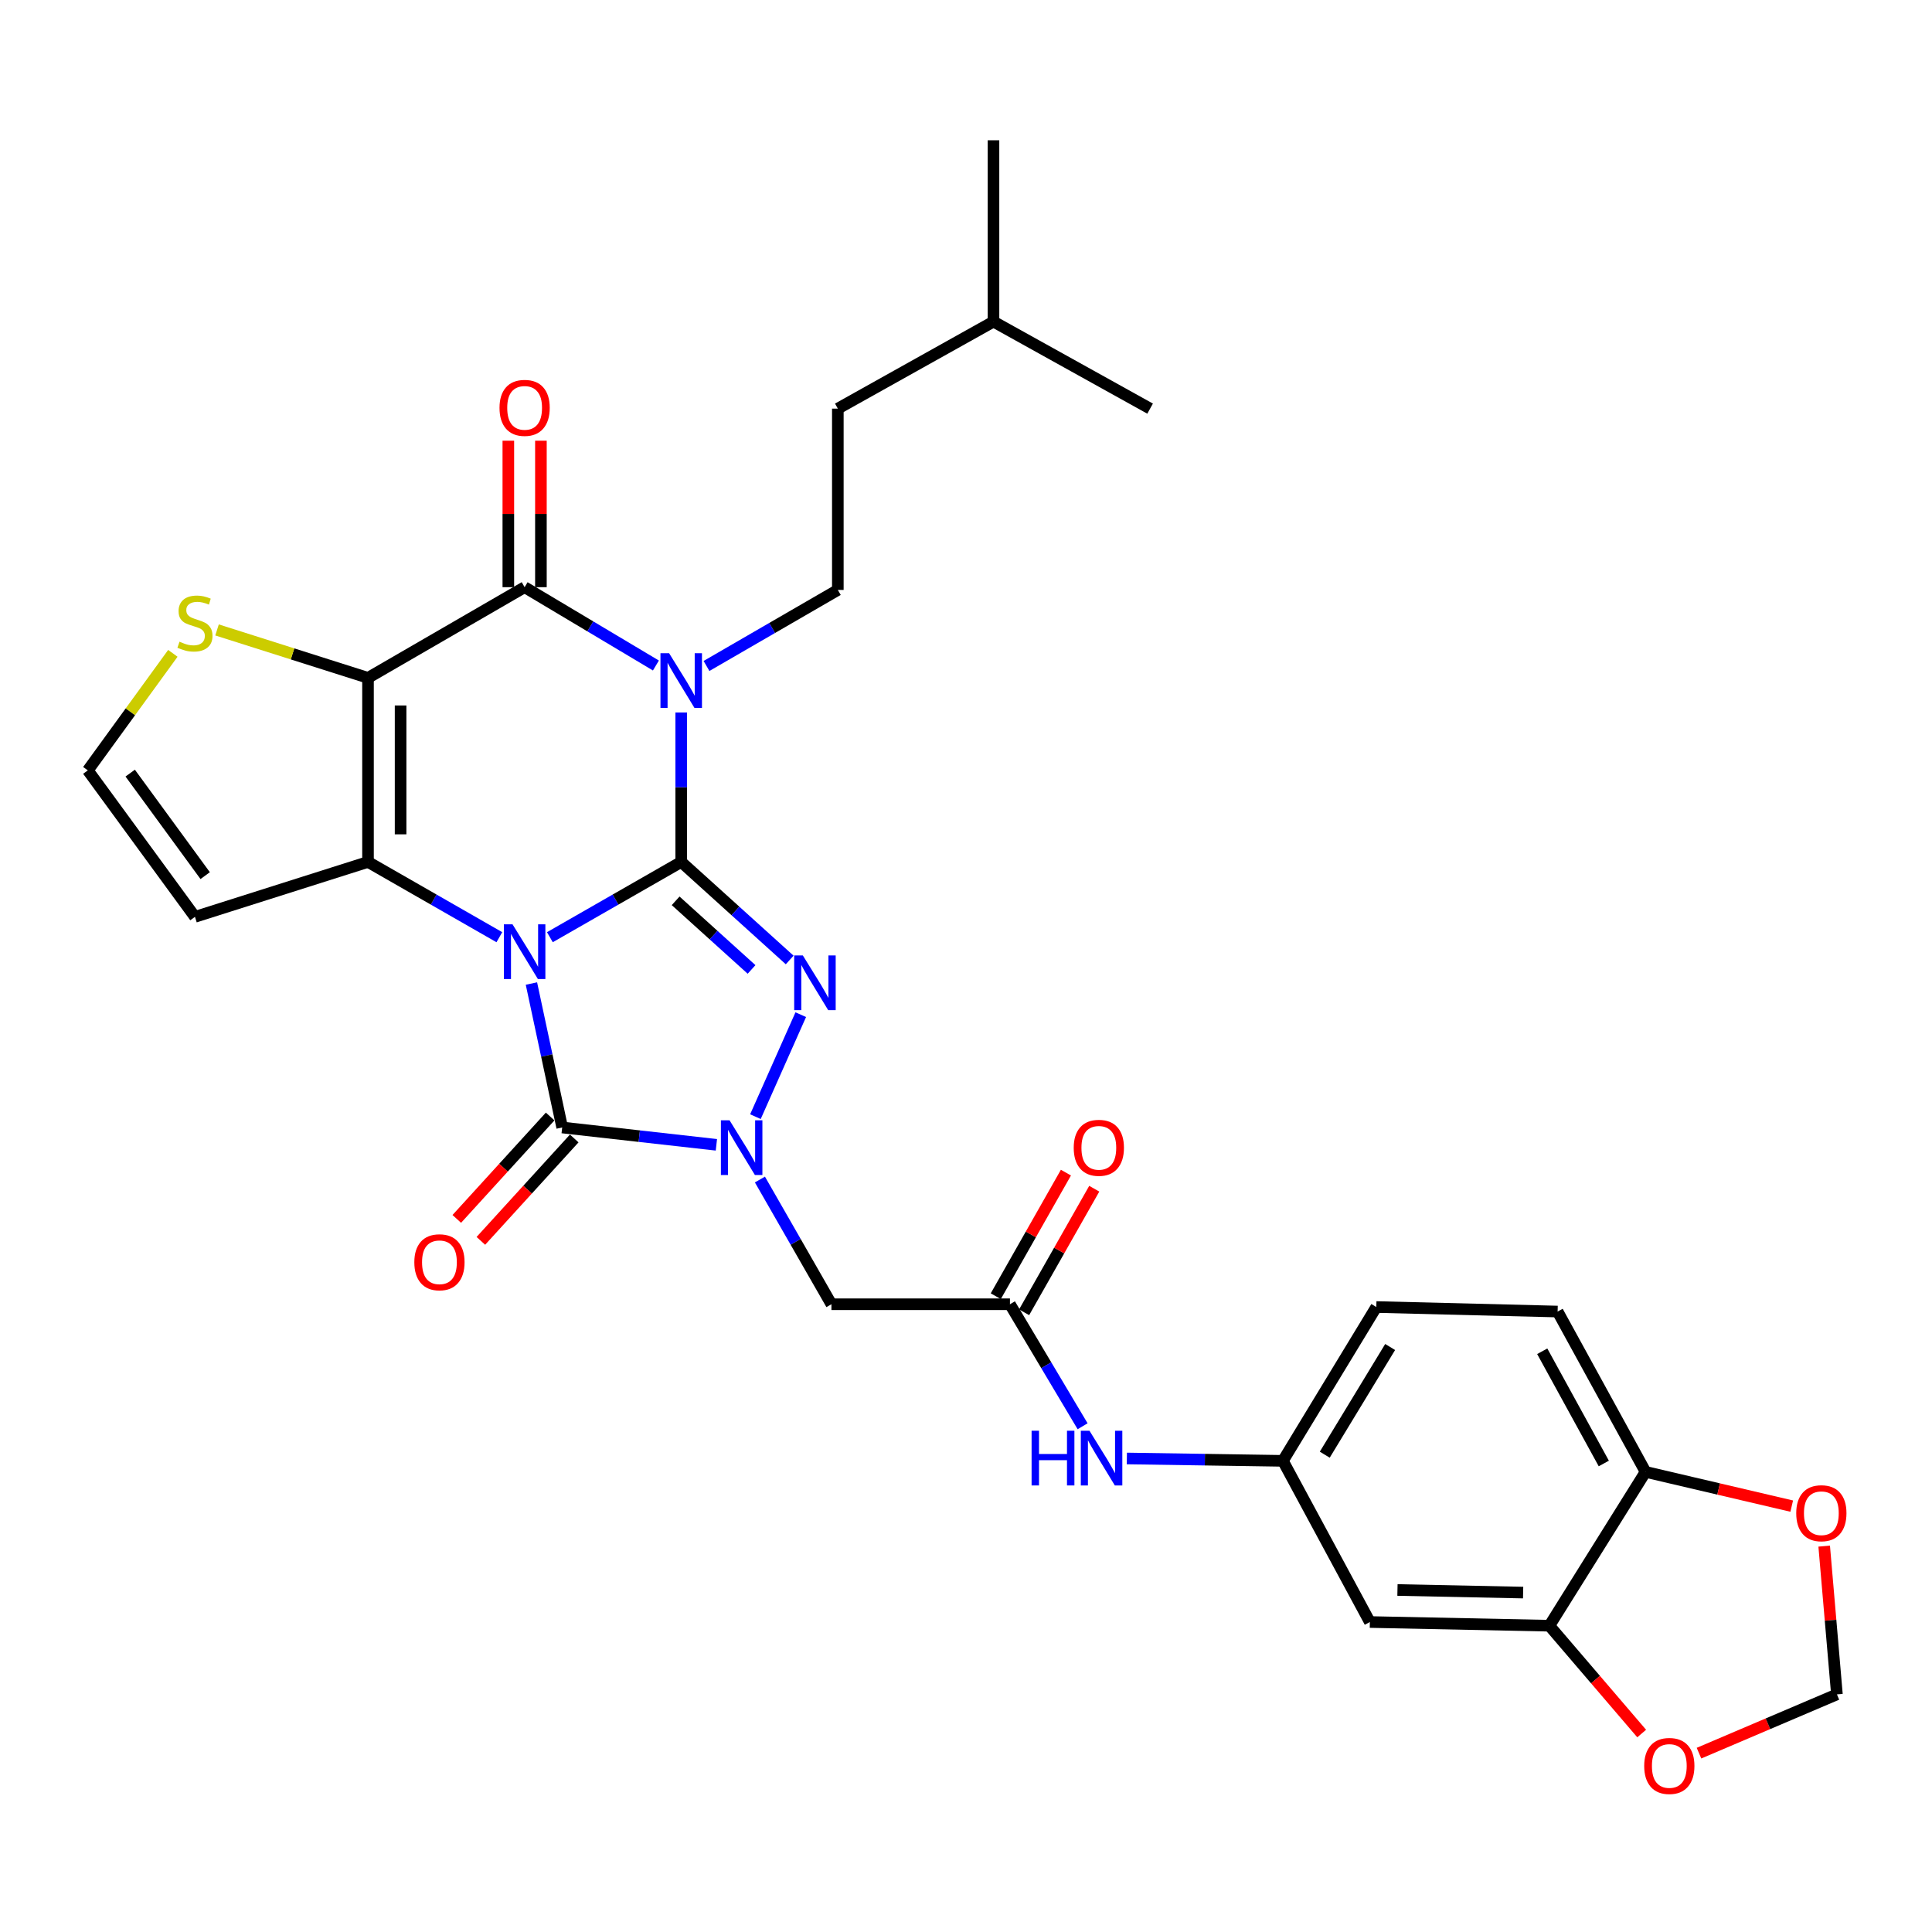 <?xml version='1.0' encoding='iso-8859-1'?>
<svg version='1.1' baseProfile='full'
              xmlns='http://www.w3.org/2000/svg'
                      xmlns:rdkit='http://www.rdkit.org/xml'
                      xmlns:xlink='http://www.w3.org/1999/xlink'
                  xml:space='preserve'
width='1000px' height='1000px' viewBox='0 0 1000 1000'>
<!-- END OF HEADER -->
<rect style='opacity:1.0;fill:#FFFFFF;stroke:none' width='1000' height='1000' x='0' y='0'> </rect>
<path class='bond-0' d='M 284.619,485.095 L 318.609,465.617' style='fill:none;fill-rule:evenodd;stroke:#0000FF;stroke-width:6px;stroke-linecap:butt;stroke-linejoin:miter;stroke-opacity:1' />
<path class='bond-0' d='M 318.609,465.617 L 352.598,446.139' style='fill:none;fill-rule:evenodd;stroke:#000000;stroke-width:6px;stroke-linecap:butt;stroke-linejoin:miter;stroke-opacity:1' />
<path class='bond-2' d='M 258.468,485.096 L 224.474,465.618' style='fill:none;fill-rule:evenodd;stroke:#0000FF;stroke-width:6px;stroke-linecap:butt;stroke-linejoin:miter;stroke-opacity:1' />
<path class='bond-2' d='M 224.474,465.618 L 190.48,446.139' style='fill:none;fill-rule:evenodd;stroke:#000000;stroke-width:6px;stroke-linecap:butt;stroke-linejoin:miter;stroke-opacity:1' />
<path class='bond-5' d='M 275.067,509.075 L 283.027,546.33' style='fill:none;fill-rule:evenodd;stroke:#0000FF;stroke-width:6px;stroke-linecap:butt;stroke-linejoin:miter;stroke-opacity:1' />
<path class='bond-5' d='M 283.027,546.33 L 290.988,583.585' style='fill:none;fill-rule:evenodd;stroke:#000000;stroke-width:6px;stroke-linecap:butt;stroke-linejoin:miter;stroke-opacity:1' />
<path class='bond-1' d='M 352.598,446.139 L 352.598,407.461' style='fill:none;fill-rule:evenodd;stroke:#000000;stroke-width:6px;stroke-linecap:butt;stroke-linejoin:miter;stroke-opacity:1' />
<path class='bond-1' d='M 352.598,407.461 L 352.598,368.782' style='fill:none;fill-rule:evenodd;stroke:#0000FF;stroke-width:6px;stroke-linecap:butt;stroke-linejoin:miter;stroke-opacity:1' />
<path class='bond-4' d='M 352.598,446.139 L 380.667,471.51' style='fill:none;fill-rule:evenodd;stroke:#000000;stroke-width:6px;stroke-linecap:butt;stroke-linejoin:miter;stroke-opacity:1' />
<path class='bond-4' d='M 380.667,471.51 L 408.736,496.881' style='fill:none;fill-rule:evenodd;stroke:#0000FF;stroke-width:6px;stroke-linecap:butt;stroke-linejoin:miter;stroke-opacity:1' />
<path class='bond-4' d='M 349.709,466.263 L 369.357,484.023' style='fill:none;fill-rule:evenodd;stroke:#000000;stroke-width:6px;stroke-linecap:butt;stroke-linejoin:miter;stroke-opacity:1' />
<path class='bond-4' d='M 369.357,484.023 L 389.005,501.782' style='fill:none;fill-rule:evenodd;stroke:#0000FF;stroke-width:6px;stroke-linecap:butt;stroke-linejoin:miter;stroke-opacity:1' />
<path class='bond-11' d='M 365.68,344.703 L 399.671,325.026' style='fill:none;fill-rule:evenodd;stroke:#0000FF;stroke-width:6px;stroke-linecap:butt;stroke-linejoin:miter;stroke-opacity:1' />
<path class='bond-11' d='M 399.671,325.026 L 433.661,305.349' style='fill:none;fill-rule:evenodd;stroke:#000000;stroke-width:6px;stroke-linecap:butt;stroke-linejoin:miter;stroke-opacity:1' />
<path class='bond-33' d='M 339.498,344.462 L 305.521,324.193' style='fill:none;fill-rule:evenodd;stroke:#0000FF;stroke-width:6px;stroke-linecap:butt;stroke-linejoin:miter;stroke-opacity:1' />
<path class='bond-33' d='M 305.521,324.193 L 271.544,303.925' style='fill:none;fill-rule:evenodd;stroke:#000000;stroke-width:6px;stroke-linecap:butt;stroke-linejoin:miter;stroke-opacity:1' />
<path class='bond-3' d='M 190.48,446.139 L 190.48,350.861' style='fill:none;fill-rule:evenodd;stroke:#000000;stroke-width:6px;stroke-linecap:butt;stroke-linejoin:miter;stroke-opacity:1' />
<path class='bond-3' d='M 207.347,431.848 L 207.347,365.153' style='fill:none;fill-rule:evenodd;stroke:#000000;stroke-width:6px;stroke-linecap:butt;stroke-linejoin:miter;stroke-opacity:1' />
<path class='bond-12' d='M 190.48,446.139 L 100.909,474.56' style='fill:none;fill-rule:evenodd;stroke:#000000;stroke-width:6px;stroke-linecap:butt;stroke-linejoin:miter;stroke-opacity:1' />
<path class='bond-7' d='M 190.48,350.861 L 271.544,303.925' style='fill:none;fill-rule:evenodd;stroke:#000000;stroke-width:6px;stroke-linecap:butt;stroke-linejoin:miter;stroke-opacity:1' />
<path class='bond-9' d='M 190.48,350.861 L 151.409,338.456' style='fill:none;fill-rule:evenodd;stroke:#000000;stroke-width:6px;stroke-linecap:butt;stroke-linejoin:miter;stroke-opacity:1' />
<path class='bond-9' d='M 151.409,338.456 L 112.338,326.051' style='fill:none;fill-rule:evenodd;stroke:#CCCC00;stroke-width:6px;stroke-linecap:butt;stroke-linejoin:miter;stroke-opacity:1' />
<path class='bond-31' d='M 414.475,525.191 L 391.008,577.98' style='fill:none;fill-rule:evenodd;stroke:#0000FF;stroke-width:6px;stroke-linecap:butt;stroke-linejoin:miter;stroke-opacity:1' />
<path class='bond-6' d='M 290.988,583.585 L 330.894,588.069' style='fill:none;fill-rule:evenodd;stroke:#000000;stroke-width:6px;stroke-linecap:butt;stroke-linejoin:miter;stroke-opacity:1' />
<path class='bond-6' d='M 330.894,588.069 L 370.8,592.554' style='fill:none;fill-rule:evenodd;stroke:#0000FF;stroke-width:6px;stroke-linecap:butt;stroke-linejoin:miter;stroke-opacity:1' />
<path class='bond-16' d='M 284.756,577.903 L 260.593,604.403' style='fill:none;fill-rule:evenodd;stroke:#000000;stroke-width:6px;stroke-linecap:butt;stroke-linejoin:miter;stroke-opacity:1' />
<path class='bond-16' d='M 260.593,604.403 L 236.43,630.904' style='fill:none;fill-rule:evenodd;stroke:#FF0000;stroke-width:6px;stroke-linecap:butt;stroke-linejoin:miter;stroke-opacity:1' />
<path class='bond-16' d='M 297.219,589.267 L 273.057,615.767' style='fill:none;fill-rule:evenodd;stroke:#000000;stroke-width:6px;stroke-linecap:butt;stroke-linejoin:miter;stroke-opacity:1' />
<path class='bond-16' d='M 273.057,615.767 L 248.894,642.268' style='fill:none;fill-rule:evenodd;stroke:#FF0000;stroke-width:6px;stroke-linecap:butt;stroke-linejoin:miter;stroke-opacity:1' />
<path class='bond-8' d='M 393.333,610.519 L 411.839,642.798' style='fill:none;fill-rule:evenodd;stroke:#0000FF;stroke-width:6px;stroke-linecap:butt;stroke-linejoin:miter;stroke-opacity:1' />
<path class='bond-8' d='M 411.839,642.798 L 430.344,675.077' style='fill:none;fill-rule:evenodd;stroke:#000000;stroke-width:6px;stroke-linecap:butt;stroke-linejoin:miter;stroke-opacity:1' />
<path class='bond-18' d='M 279.977,303.925 L 279.977,266.017' style='fill:none;fill-rule:evenodd;stroke:#000000;stroke-width:6px;stroke-linecap:butt;stroke-linejoin:miter;stroke-opacity:1' />
<path class='bond-18' d='M 279.977,266.017 L 279.977,228.109' style='fill:none;fill-rule:evenodd;stroke:#FF0000;stroke-width:6px;stroke-linecap:butt;stroke-linejoin:miter;stroke-opacity:1' />
<path class='bond-18' d='M 263.111,303.925 L 263.111,266.017' style='fill:none;fill-rule:evenodd;stroke:#000000;stroke-width:6px;stroke-linecap:butt;stroke-linejoin:miter;stroke-opacity:1' />
<path class='bond-18' d='M 263.111,266.017 L 263.111,228.109' style='fill:none;fill-rule:evenodd;stroke:#FF0000;stroke-width:6px;stroke-linecap:butt;stroke-linejoin:miter;stroke-opacity:1' />
<path class='bond-10' d='M 430.344,675.077 L 522.746,675.077' style='fill:none;fill-rule:evenodd;stroke:#000000;stroke-width:6px;stroke-linecap:butt;stroke-linejoin:miter;stroke-opacity:1' />
<path class='bond-32' d='M 89.47,338.165 L 67.462,368.454' style='fill:none;fill-rule:evenodd;stroke:#CCCC00;stroke-width:6px;stroke-linecap:butt;stroke-linejoin:miter;stroke-opacity:1' />
<path class='bond-32' d='M 67.462,368.454 L 45.455,398.744' style='fill:none;fill-rule:evenodd;stroke:#000000;stroke-width:6px;stroke-linecap:butt;stroke-linejoin:miter;stroke-opacity:1' />
<path class='bond-17' d='M 522.746,675.077 L 541.551,706.654' style='fill:none;fill-rule:evenodd;stroke:#000000;stroke-width:6px;stroke-linecap:butt;stroke-linejoin:miter;stroke-opacity:1' />
<path class='bond-17' d='M 541.551,706.654 L 560.357,738.23' style='fill:none;fill-rule:evenodd;stroke:#0000FF;stroke-width:6px;stroke-linecap:butt;stroke-linejoin:miter;stroke-opacity:1' />
<path class='bond-24' d='M 530.08,679.24 L 548.234,647.258' style='fill:none;fill-rule:evenodd;stroke:#000000;stroke-width:6px;stroke-linecap:butt;stroke-linejoin:miter;stroke-opacity:1' />
<path class='bond-24' d='M 548.234,647.258 L 566.388,615.276' style='fill:none;fill-rule:evenodd;stroke:#FF0000;stroke-width:6px;stroke-linecap:butt;stroke-linejoin:miter;stroke-opacity:1' />
<path class='bond-24' d='M 515.412,670.914 L 533.566,638.932' style='fill:none;fill-rule:evenodd;stroke:#000000;stroke-width:6px;stroke-linecap:butt;stroke-linejoin:miter;stroke-opacity:1' />
<path class='bond-24' d='M 533.566,638.932 L 551.72,606.95' style='fill:none;fill-rule:evenodd;stroke:#FF0000;stroke-width:6px;stroke-linecap:butt;stroke-linejoin:miter;stroke-opacity:1' />
<path class='bond-27' d='M 433.661,305.349 L 433.661,211.504' style='fill:none;fill-rule:evenodd;stroke:#000000;stroke-width:6px;stroke-linecap:butt;stroke-linejoin:miter;stroke-opacity:1' />
<path class='bond-14' d='M 100.909,474.56 L 45.455,398.744' style='fill:none;fill-rule:evenodd;stroke:#000000;stroke-width:6px;stroke-linecap:butt;stroke-linejoin:miter;stroke-opacity:1' />
<path class='bond-14' d='M 106.204,453.23 L 67.386,400.159' style='fill:none;fill-rule:evenodd;stroke:#000000;stroke-width:6px;stroke-linecap:butt;stroke-linejoin:miter;stroke-opacity:1' />
<path class='bond-13' d='M 801.956,841.468 L 709.039,839.556' style='fill:none;fill-rule:evenodd;stroke:#000000;stroke-width:6px;stroke-linecap:butt;stroke-linejoin:miter;stroke-opacity:1' />
<path class='bond-13' d='M 788.366,824.318 L 723.324,822.98' style='fill:none;fill-rule:evenodd;stroke:#000000;stroke-width:6px;stroke-linecap:butt;stroke-linejoin:miter;stroke-opacity:1' />
<path class='bond-20' d='M 801.956,841.468 L 825.844,869.369' style='fill:none;fill-rule:evenodd;stroke:#000000;stroke-width:6px;stroke-linecap:butt;stroke-linejoin:miter;stroke-opacity:1' />
<path class='bond-20' d='M 825.844,869.369 L 849.732,897.27' style='fill:none;fill-rule:evenodd;stroke:#FF0000;stroke-width:6px;stroke-linecap:butt;stroke-linejoin:miter;stroke-opacity:1' />
<path class='bond-34' d='M 801.956,841.468 L 851.741,761.838' style='fill:none;fill-rule:evenodd;stroke:#000000;stroke-width:6px;stroke-linecap:butt;stroke-linejoin:miter;stroke-opacity:1' />
<path class='bond-15' d='M 709.039,839.556 L 664.024,756.131' style='fill:none;fill-rule:evenodd;stroke:#000000;stroke-width:6px;stroke-linecap:butt;stroke-linejoin:miter;stroke-opacity:1' />
<path class='bond-22' d='M 583.256,754.906 L 623.64,755.519' style='fill:none;fill-rule:evenodd;stroke:#0000FF;stroke-width:6px;stroke-linecap:butt;stroke-linejoin:miter;stroke-opacity:1' />
<path class='bond-22' d='M 623.64,755.519 L 664.024,756.131' style='fill:none;fill-rule:evenodd;stroke:#000000;stroke-width:6px;stroke-linecap:butt;stroke-linejoin:miter;stroke-opacity:1' />
<path class='bond-19' d='M 851.741,761.838 L 806.22,678.854' style='fill:none;fill-rule:evenodd;stroke:#000000;stroke-width:6px;stroke-linecap:butt;stroke-linejoin:miter;stroke-opacity:1' />
<path class='bond-19' d='M 830.125,757.502 L 798.26,699.413' style='fill:none;fill-rule:evenodd;stroke:#000000;stroke-width:6px;stroke-linecap:butt;stroke-linejoin:miter;stroke-opacity:1' />
<path class='bond-21' d='M 851.741,761.838 L 889.566,770.7' style='fill:none;fill-rule:evenodd;stroke:#000000;stroke-width:6px;stroke-linecap:butt;stroke-linejoin:miter;stroke-opacity:1' />
<path class='bond-21' d='M 889.566,770.7 L 927.392,779.562' style='fill:none;fill-rule:evenodd;stroke:#FF0000;stroke-width:6px;stroke-linecap:butt;stroke-linejoin:miter;stroke-opacity:1' />
<path class='bond-23' d='M 879.393,907.43 L 915.09,892.215' style='fill:none;fill-rule:evenodd;stroke:#FF0000;stroke-width:6px;stroke-linecap:butt;stroke-linejoin:miter;stroke-opacity:1' />
<path class='bond-23' d='M 915.09,892.215 L 950.786,877' style='fill:none;fill-rule:evenodd;stroke:#000000;stroke-width:6px;stroke-linecap:butt;stroke-linejoin:miter;stroke-opacity:1' />
<path class='bond-35' d='M 944.198,800.27 L 947.492,838.635' style='fill:none;fill-rule:evenodd;stroke:#FF0000;stroke-width:6px;stroke-linecap:butt;stroke-linejoin:miter;stroke-opacity:1' />
<path class='bond-35' d='M 947.492,838.635 L 950.786,877' style='fill:none;fill-rule:evenodd;stroke:#000000;stroke-width:6px;stroke-linecap:butt;stroke-linejoin:miter;stroke-opacity:1' />
<path class='bond-26' d='M 664.024,756.131 L 712.375,676.511' style='fill:none;fill-rule:evenodd;stroke:#000000;stroke-width:6px;stroke-linecap:butt;stroke-linejoin:miter;stroke-opacity:1' />
<path class='bond-26' d='M 685.693,752.943 L 719.539,697.209' style='fill:none;fill-rule:evenodd;stroke:#000000;stroke-width:6px;stroke-linecap:butt;stroke-linejoin:miter;stroke-opacity:1' />
<path class='bond-25' d='M 806.22,678.854 L 712.375,676.511' style='fill:none;fill-rule:evenodd;stroke:#000000;stroke-width:6px;stroke-linecap:butt;stroke-linejoin:miter;stroke-opacity:1' />
<path class='bond-28' d='M 433.661,211.504 L 514.228,166.47' style='fill:none;fill-rule:evenodd;stroke:#000000;stroke-width:6px;stroke-linecap:butt;stroke-linejoin:miter;stroke-opacity:1' />
<path class='bond-29' d='M 514.228,166.47 L 514.228,72.606' style='fill:none;fill-rule:evenodd;stroke:#000000;stroke-width:6px;stroke-linecap:butt;stroke-linejoin:miter;stroke-opacity:1' />
<path class='bond-30' d='M 514.228,166.47 L 595.292,211.504' style='fill:none;fill-rule:evenodd;stroke:#000000;stroke-width:6px;stroke-linecap:butt;stroke-linejoin:miter;stroke-opacity:1' />
<path  class='atom-0' d='M 265.284 478.428
L 274.564 493.428
Q 275.484 494.908, 276.964 497.588
Q 278.444 500.268, 278.524 500.428
L 278.524 478.428
L 282.284 478.428
L 282.284 506.748
L 278.404 506.748
L 268.444 490.348
Q 267.284 488.428, 266.044 486.228
Q 264.844 484.028, 264.484 483.348
L 264.484 506.748
L 260.804 506.748
L 260.804 478.428
L 265.284 478.428
' fill='#0000FF'/>
<path  class='atom-2' d='M 346.338 338.116
L 355.618 353.116
Q 356.538 354.596, 358.018 357.276
Q 359.498 359.956, 359.578 360.116
L 359.578 338.116
L 363.338 338.116
L 363.338 366.436
L 359.458 366.436
L 349.498 350.036
Q 348.338 348.116, 347.098 345.916
Q 345.898 343.716, 345.538 343.036
L 345.538 366.436
L 341.858 366.436
L 341.858 338.116
L 346.338 338.116
' fill='#0000FF'/>
<path  class='atom-5' d='M 415.548 494.536
L 424.828 509.536
Q 425.748 511.016, 427.228 513.696
Q 428.708 516.376, 428.788 516.536
L 428.788 494.536
L 432.548 494.536
L 432.548 522.856
L 428.668 522.856
L 418.708 506.456
Q 417.548 504.536, 416.308 502.336
Q 415.108 500.136, 414.748 499.456
L 414.748 522.856
L 411.068 522.856
L 411.068 494.536
L 415.548 494.536
' fill='#0000FF'/>
<path  class='atom-7' d='M 377.616 579.863
L 386.896 594.863
Q 387.816 596.343, 389.296 599.023
Q 390.776 601.703, 390.856 601.863
L 390.856 579.863
L 394.616 579.863
L 394.616 608.183
L 390.736 608.183
L 380.776 591.783
Q 379.616 589.863, 378.376 587.663
Q 377.176 585.463, 376.816 584.783
L 376.816 608.183
L 373.136 608.183
L 373.136 579.863
L 377.616 579.863
' fill='#0000FF'/>
<path  class='atom-10' d='M 92.909 332.142
Q 93.229 332.262, 94.549 332.822
Q 95.869 333.382, 97.309 333.742
Q 98.789 334.062, 100.229 334.062
Q 102.909 334.062, 104.469 332.782
Q 106.029 331.462, 106.029 329.182
Q 106.029 327.622, 105.229 326.662
Q 104.469 325.702, 103.269 325.182
Q 102.069 324.662, 100.069 324.062
Q 97.549 323.302, 96.029 322.582
Q 94.549 321.862, 93.469 320.342
Q 92.429 318.822, 92.429 316.262
Q 92.429 312.702, 94.829 310.502
Q 97.269 308.302, 102.069 308.302
Q 105.349 308.302, 109.069 309.862
L 108.149 312.942
Q 104.749 311.542, 102.189 311.542
Q 99.429 311.542, 97.909 312.702
Q 96.389 313.822, 96.429 315.782
Q 96.429 317.302, 97.189 318.222
Q 97.989 319.142, 99.109 319.662
Q 100.269 320.182, 102.189 320.782
Q 104.749 321.582, 106.269 322.382
Q 107.789 323.182, 108.869 324.822
Q 109.989 326.422, 109.989 329.182
Q 109.989 333.102, 107.349 335.222
Q 104.749 337.302, 100.389 337.302
Q 97.869 337.302, 95.949 336.742
Q 94.069 336.222, 91.829 335.302
L 92.909 332.142
' fill='#CCCC00'/>
<path  class='atom-17' d='M 214.456 653.343
Q 214.456 646.543, 217.816 642.743
Q 221.176 638.943, 227.456 638.943
Q 233.736 638.943, 237.096 642.743
Q 240.456 646.543, 240.456 653.343
Q 240.456 660.223, 237.056 664.143
Q 233.656 668.023, 227.456 668.023
Q 221.216 668.023, 217.816 664.143
Q 214.456 660.263, 214.456 653.343
M 227.456 664.823
Q 231.776 664.823, 234.096 661.943
Q 236.456 659.023, 236.456 653.343
Q 236.456 647.783, 234.096 644.983
Q 231.776 642.143, 227.456 642.143
Q 223.136 642.143, 220.776 644.943
Q 218.456 647.743, 218.456 653.343
Q 218.456 659.063, 220.776 661.943
Q 223.136 664.823, 227.456 664.823
' fill='#FF0000'/>
<path  class='atom-18' d='M 533.95 740.547
L 537.79 740.547
L 537.79 752.587
L 552.27 752.587
L 552.27 740.547
L 556.11 740.547
L 556.11 768.867
L 552.27 768.867
L 552.27 755.787
L 537.79 755.787
L 537.79 768.867
L 533.95 768.867
L 533.95 740.547
' fill='#0000FF'/>
<path  class='atom-18' d='M 563.91 740.547
L 573.19 755.547
Q 574.11 757.027, 575.59 759.707
Q 577.07 762.387, 577.15 762.547
L 577.15 740.547
L 580.91 740.547
L 580.91 768.867
L 577.03 768.867
L 567.07 752.467
Q 565.91 750.547, 564.67 748.347
Q 563.47 746.147, 563.11 745.467
L 563.11 768.867
L 559.43 768.867
L 559.43 740.547
L 563.91 740.547
' fill='#0000FF'/>
<path  class='atom-19' d='M 258.544 211.106
Q 258.544 204.306, 261.904 200.506
Q 265.264 196.706, 271.544 196.706
Q 277.824 196.706, 281.184 200.506
Q 284.544 204.306, 284.544 211.106
Q 284.544 217.986, 281.144 221.906
Q 277.744 225.786, 271.544 225.786
Q 265.304 225.786, 261.904 221.906
Q 258.544 218.026, 258.544 211.106
M 271.544 222.586
Q 275.864 222.586, 278.184 219.706
Q 280.544 216.786, 280.544 211.106
Q 280.544 205.546, 278.184 202.746
Q 275.864 199.906, 271.544 199.906
Q 267.224 199.906, 264.864 202.706
Q 262.544 205.506, 262.544 211.106
Q 262.544 216.826, 264.864 219.706
Q 267.224 222.586, 271.544 222.586
' fill='#FF0000'/>
<path  class='atom-21' d='M 851.035 914.056
Q 851.035 907.256, 854.395 903.456
Q 857.755 899.656, 864.035 899.656
Q 870.315 899.656, 873.675 903.456
Q 877.035 907.256, 877.035 914.056
Q 877.035 920.936, 873.635 924.856
Q 870.235 928.736, 864.035 928.736
Q 857.795 928.736, 854.395 924.856
Q 851.035 920.976, 851.035 914.056
M 864.035 925.536
Q 868.355 925.536, 870.675 922.656
Q 873.035 919.736, 873.035 914.056
Q 873.035 908.496, 870.675 905.696
Q 868.355 902.856, 864.035 902.856
Q 859.715 902.856, 857.355 905.656
Q 855.035 908.456, 855.035 914.056
Q 855.035 919.776, 857.355 922.656
Q 859.715 925.536, 864.035 925.536
' fill='#FF0000'/>
<path  class='atom-22' d='M 929.728 783.236
Q 929.728 776.436, 933.088 772.636
Q 936.448 768.836, 942.728 768.836
Q 949.008 768.836, 952.368 772.636
Q 955.728 776.436, 955.728 783.236
Q 955.728 790.116, 952.328 794.036
Q 948.928 797.916, 942.728 797.916
Q 936.488 797.916, 933.088 794.036
Q 929.728 790.156, 929.728 783.236
M 942.728 794.716
Q 947.048 794.716, 949.368 791.836
Q 951.728 788.916, 951.728 783.236
Q 951.728 777.676, 949.368 774.876
Q 947.048 772.036, 942.728 772.036
Q 938.408 772.036, 936.048 774.836
Q 933.728 777.636, 933.728 783.236
Q 933.728 788.956, 936.048 791.836
Q 938.408 794.716, 942.728 794.716
' fill='#FF0000'/>
<path  class='atom-25' d='M 555.755 594.103
Q 555.755 587.303, 559.115 583.503
Q 562.475 579.703, 568.755 579.703
Q 575.035 579.703, 578.395 583.503
Q 581.755 587.303, 581.755 594.103
Q 581.755 600.983, 578.355 604.903
Q 574.955 608.783, 568.755 608.783
Q 562.515 608.783, 559.115 604.903
Q 555.755 601.023, 555.755 594.103
M 568.755 605.583
Q 573.075 605.583, 575.395 602.703
Q 577.755 599.783, 577.755 594.103
Q 577.755 588.543, 575.395 585.743
Q 573.075 582.903, 568.755 582.903
Q 564.435 582.903, 562.075 585.703
Q 559.755 588.503, 559.755 594.103
Q 559.755 599.823, 562.075 602.703
Q 564.435 605.583, 568.755 605.583
' fill='#FF0000'/>
</svg>
